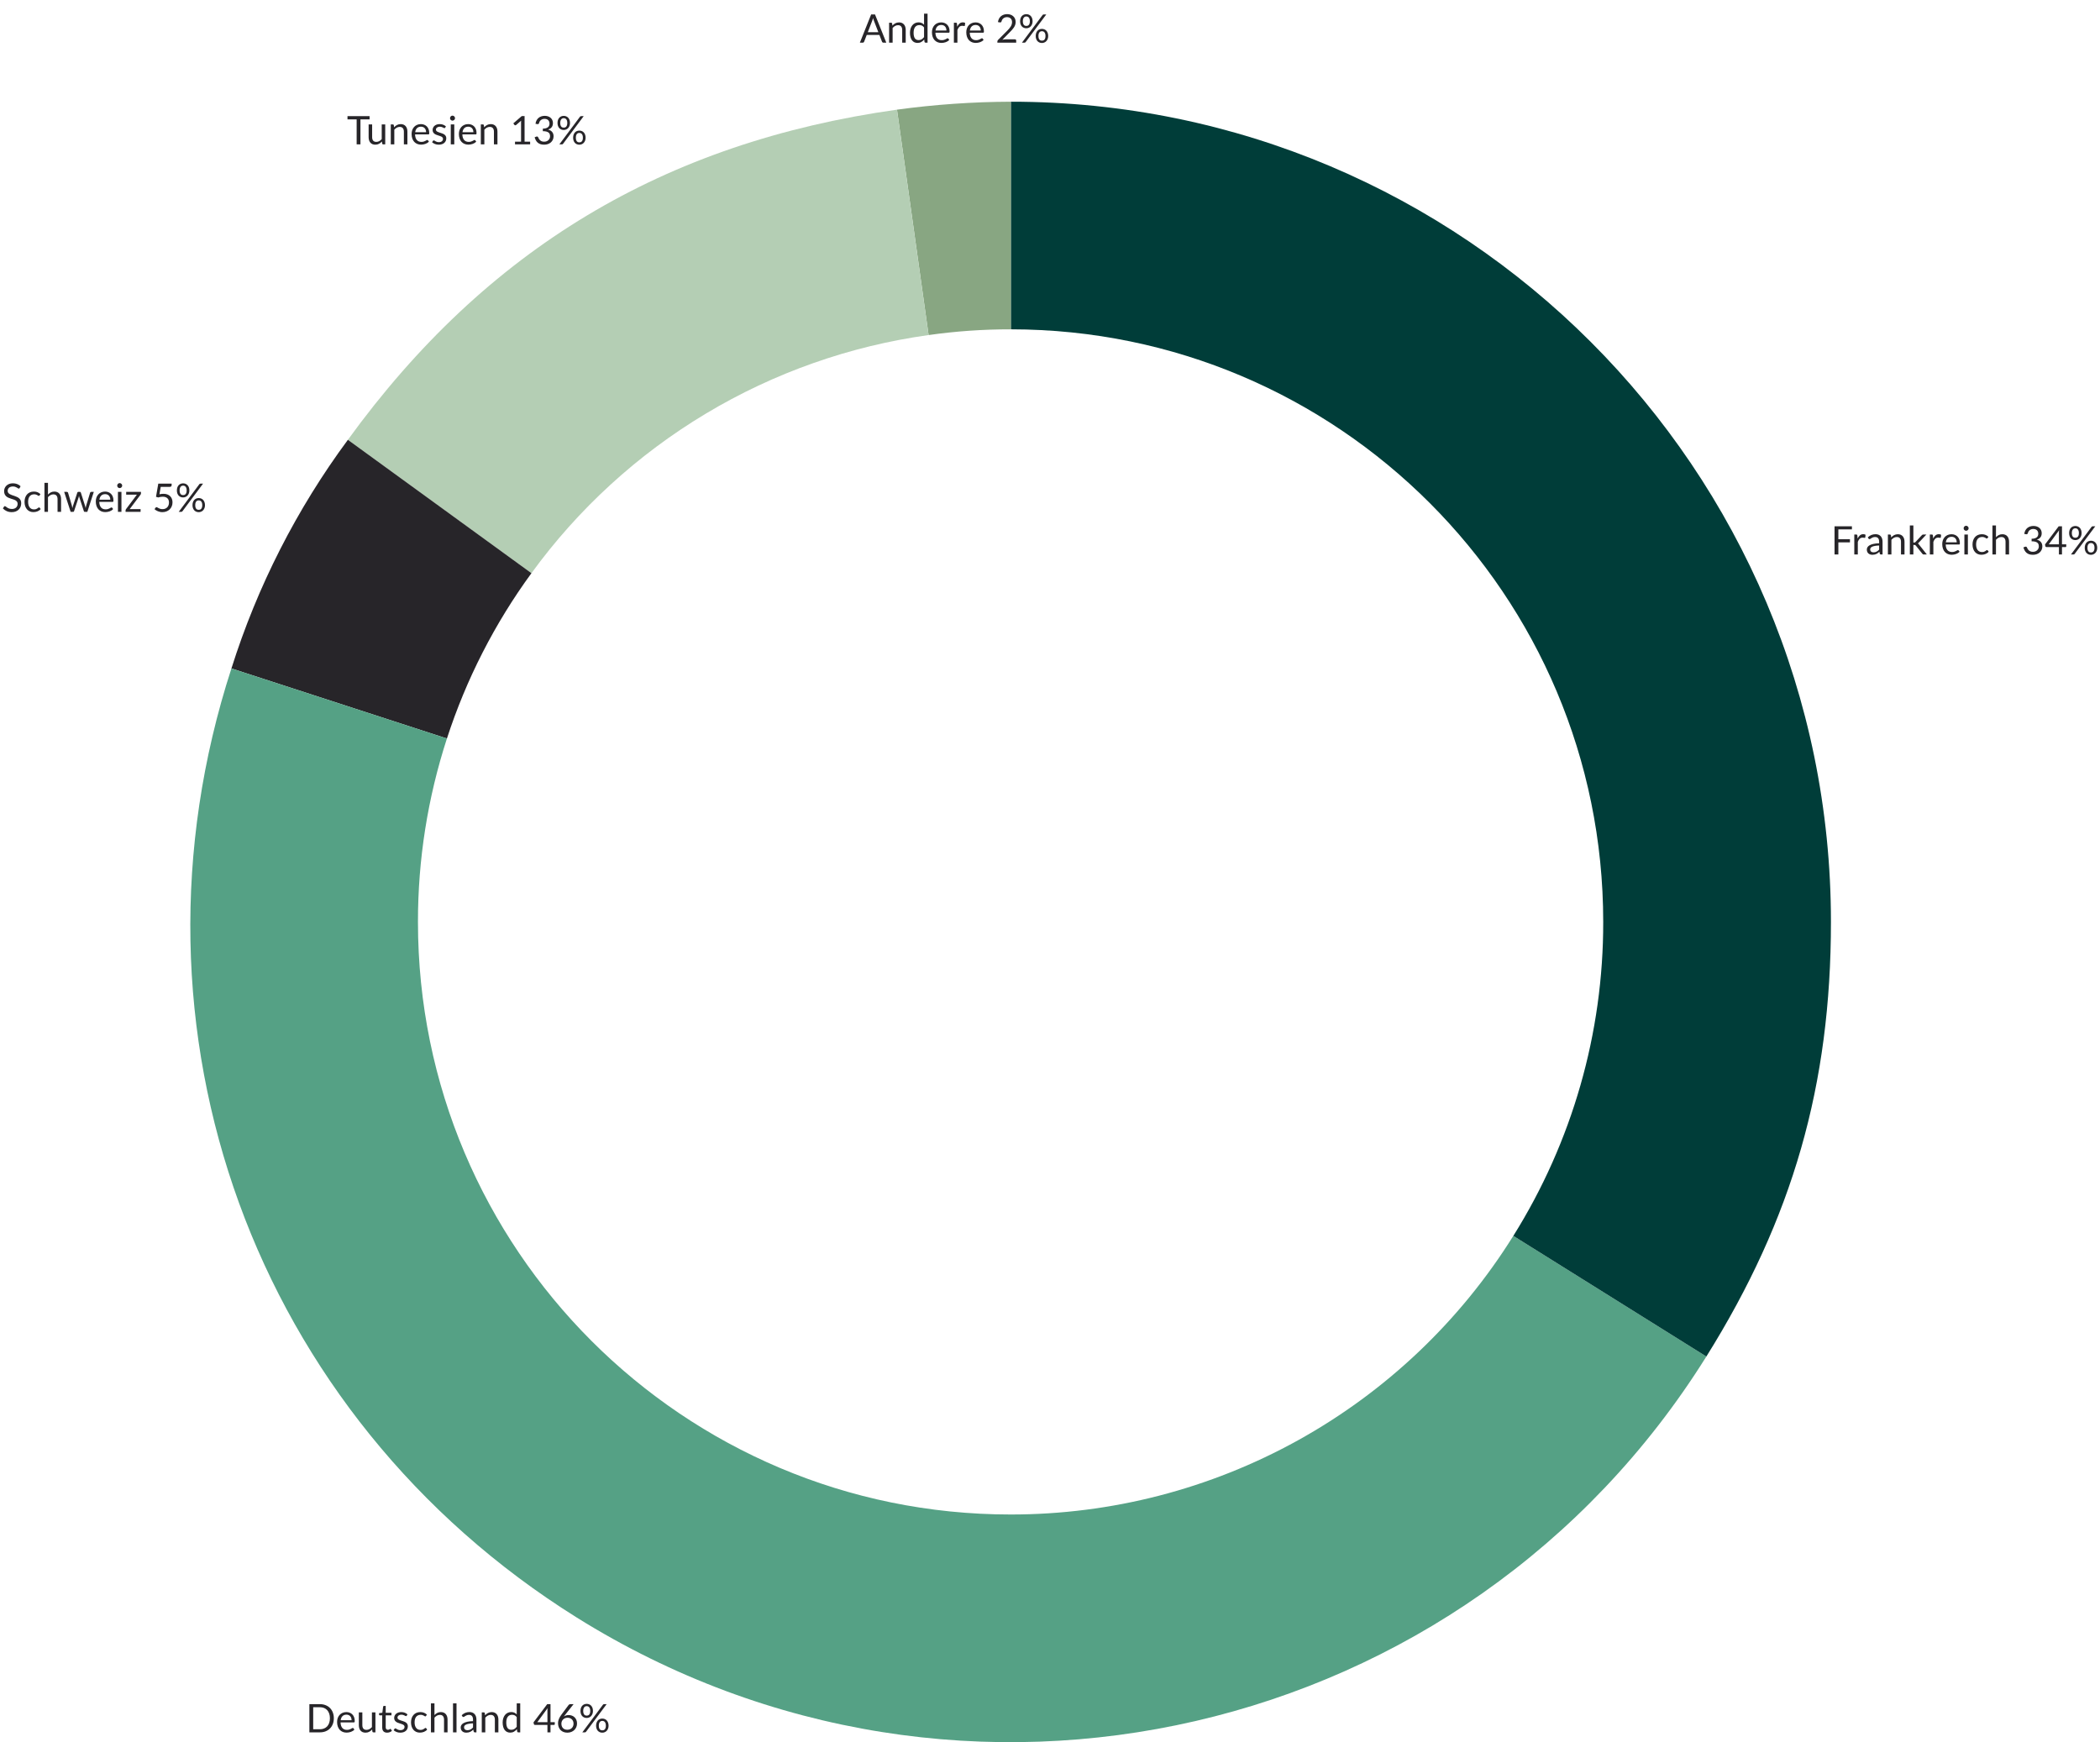 <?xml version="1.0" encoding="UTF-8"?> <svg xmlns="http://www.w3.org/2000/svg" width="640" height="531" viewBox="0 0 640 531" fill="none"><path d="M308.134 31V100.376H308.004C299.64 100.363 291.285 100.946 283.004 102.121L273.367 33.422C284.89 31.848 296.504 31.039 308.134 31Z" fill="#88A682"></path><path d="M283.001 102.121C258.983 105.463 235.886 113.612 215.089 126.083C194.292 138.553 176.222 155.089 161.96 174.701L106.023 134.049C148.181 75.949 202.324 43.422 273.365 33.422L283.001 102.121Z" fill="#B4CEB4"></path><path d="M161.962 174.699C150.764 190.027 142.071 207.036 136.207 225.091L70.531 203.736C78.426 178.703 90.42 155.153 106.025 134.047L161.962 174.699Z" fill="#272529"></path><path d="M520.031 413.451C446.907 530.537 292.767 566.136 175.737 492.984C77.457 431.525 34.723 314.022 70.53 203.734L136.206 225.089C130.34 243.147 127.361 262.018 127.378 281.004C127.378 380.745 208.237 461.604 308.001 461.604C338.647 461.623 368.793 453.837 395.597 438.979C422.4 424.121 444.978 402.681 461.201 376.681L520.031 413.451Z" fill="#55A185"></path><path d="M558.001 280.978C558.001 330.692 546.36 371.292 520.033 413.454L461.205 376.682C479.163 348.003 488.659 314.837 488.6 281C488.6 181.311 407.819 100.45 308.133 100.372V31C446.127 31 558.001 142.929 558.001 280.978Z" fill="#003D39"></path><path d="M267.684 9.808L266.334 6.31C266.294 6.206 266.252 6.086 266.208 5.95C266.164 5.81 266.122 5.662 266.082 5.506C265.998 5.83 265.912 6.1 265.824 6.316L264.474 9.808H267.684ZM270.108 13H269.208C269.104 13 269.02 12.974 268.956 12.922C268.892 12.87 268.844 12.804 268.812 12.724L268.008 10.648H264.15L263.346 12.724C263.322 12.796 263.276 12.86 263.208 12.916C263.14 12.972 263.056 13 262.956 13H262.056L265.494 4.402H266.67L270.108 13ZM271.971 7.804C272.103 7.656 272.243 7.522 272.391 7.402C272.539 7.282 272.695 7.18 272.859 7.096C273.027 7.008 273.203 6.942 273.387 6.898C273.575 6.85 273.777 6.826 273.993 6.826C274.325 6.826 274.617 6.882 274.869 6.994C275.125 7.102 275.337 7.258 275.505 7.462C275.677 7.662 275.807 7.904 275.895 8.188C275.983 8.472 276.027 8.786 276.027 9.13V13H274.953V9.13C274.953 8.67 274.847 8.314 274.635 8.062C274.427 7.806 274.109 7.678 273.681 7.678C273.365 7.678 273.069 7.754 272.793 7.906C272.521 8.058 272.269 8.264 272.037 8.524V13H270.963V6.922H271.605C271.757 6.922 271.851 6.996 271.887 7.144L271.971 7.804ZM281.615 8.368C281.415 8.1 281.199 7.914 280.967 7.81C280.735 7.702 280.475 7.648 280.187 7.648C279.623 7.648 279.189 7.85 278.885 8.254C278.581 8.658 278.429 9.234 278.429 9.982C278.429 10.378 278.463 10.718 278.531 11.002C278.599 11.282 278.699 11.514 278.831 11.698C278.963 11.878 279.125 12.01 279.317 12.094C279.509 12.178 279.727 12.22 279.971 12.22C280.323 12.22 280.629 12.14 280.889 11.98C281.153 11.82 281.395 11.594 281.615 11.302V8.368ZM282.683 4.162V13H282.047C281.895 13 281.799 12.926 281.759 12.778L281.663 12.04C281.403 12.352 281.107 12.604 280.775 12.796C280.443 12.988 280.059 13.084 279.623 13.084C279.275 13.084 278.959 13.018 278.675 12.886C278.391 12.75 278.149 12.552 277.949 12.292C277.749 12.032 277.595 11.708 277.487 11.32C277.379 10.932 277.325 10.486 277.325 9.982C277.325 9.534 277.385 9.118 277.505 8.734C277.625 8.346 277.797 8.01 278.021 7.726C278.245 7.442 278.519 7.22 278.843 7.06C279.171 6.896 279.539 6.814 279.947 6.814C280.319 6.814 280.637 6.878 280.901 7.006C281.169 7.13 281.407 7.304 281.615 7.528V4.162H282.683ZM288.437 9.298C288.437 9.05 288.401 8.824 288.329 8.62C288.261 8.412 288.159 8.234 288.023 8.086C287.891 7.934 287.729 7.818 287.537 7.738C287.345 7.654 287.127 7.612 286.883 7.612C286.371 7.612 285.965 7.762 285.665 8.062C285.369 8.358 285.185 8.77 285.113 9.298H288.437ZM289.301 12.148C289.169 12.308 289.011 12.448 288.827 12.568C288.643 12.684 288.445 12.78 288.233 12.856C288.025 12.932 287.809 12.988 287.585 13.024C287.361 13.064 287.139 13.084 286.919 13.084C286.499 13.084 286.111 13.014 285.755 12.874C285.403 12.73 285.097 12.522 284.837 12.25C284.581 11.974 284.381 11.634 284.237 11.23C284.093 10.826 284.021 10.362 284.021 9.838C284.021 9.414 284.085 9.018 284.213 8.65C284.345 8.282 284.533 7.964 284.777 7.696C285.021 7.424 285.319 7.212 285.671 7.06C286.023 6.904 286.419 6.826 286.859 6.826C287.223 6.826 287.559 6.888 287.867 7.012C288.179 7.132 288.447 7.308 288.671 7.54C288.899 7.768 289.077 8.052 289.205 8.392C289.333 8.728 289.397 9.112 289.397 9.544C289.397 9.712 289.379 9.824 289.343 9.88C289.307 9.936 289.239 9.964 289.139 9.964H285.077C285.089 10.348 285.141 10.682 285.233 10.966C285.329 11.25 285.461 11.488 285.629 11.68C285.797 11.868 285.997 12.01 286.229 12.106C286.461 12.198 286.721 12.244 287.009 12.244C287.277 12.244 287.507 12.214 287.699 12.154C287.895 12.09 288.063 12.022 288.203 11.95C288.343 11.878 288.459 11.812 288.551 11.752C288.647 11.688 288.729 11.656 288.797 11.656C288.885 11.656 288.953 11.69 289.001 11.758L289.301 12.148ZM291.723 8.14C291.915 7.724 292.151 7.4 292.431 7.168C292.711 6.932 293.053 6.814 293.457 6.814C293.585 6.814 293.707 6.828 293.823 6.856C293.943 6.884 294.049 6.928 294.141 6.988L294.063 7.786C294.039 7.886 293.979 7.936 293.883 7.936C293.827 7.936 293.745 7.924 293.637 7.9C293.529 7.876 293.407 7.864 293.271 7.864C293.079 7.864 292.907 7.892 292.755 7.948C292.607 8.004 292.473 8.088 292.353 8.2C292.237 8.308 292.131 8.444 292.035 8.608C291.943 8.768 291.859 8.952 291.783 9.16V13H290.709V6.922H291.321C291.437 6.922 291.517 6.944 291.561 6.988C291.605 7.032 291.635 7.108 291.651 7.216L291.723 8.14ZM298.902 9.298C298.902 9.05 298.866 8.824 298.794 8.62C298.726 8.412 298.624 8.234 298.488 8.086C298.356 7.934 298.194 7.818 298.002 7.738C297.81 7.654 297.592 7.612 297.348 7.612C296.836 7.612 296.43 7.762 296.13 8.062C295.834 8.358 295.65 8.77 295.578 9.298H298.902ZM299.766 12.148C299.634 12.308 299.476 12.448 299.292 12.568C299.108 12.684 298.91 12.78 298.698 12.856C298.49 12.932 298.274 12.988 298.05 13.024C297.826 13.064 297.604 13.084 297.384 13.084C296.964 13.084 296.576 13.014 296.22 12.874C295.868 12.73 295.562 12.522 295.302 12.25C295.046 11.974 294.846 11.634 294.702 11.23C294.558 10.826 294.486 10.362 294.486 9.838C294.486 9.414 294.55 9.018 294.678 8.65C294.81 8.282 294.998 7.964 295.242 7.696C295.486 7.424 295.784 7.212 296.136 7.06C296.488 6.904 296.884 6.826 297.324 6.826C297.688 6.826 298.024 6.888 298.332 7.012C298.644 7.132 298.912 7.308 299.136 7.54C299.364 7.768 299.542 8.052 299.67 8.392C299.798 8.728 299.862 9.112 299.862 9.544C299.862 9.712 299.844 9.824 299.808 9.88C299.772 9.936 299.704 9.964 299.604 9.964H295.542C295.554 10.348 295.606 10.682 295.698 10.966C295.794 11.25 295.926 11.488 296.094 11.68C296.262 11.868 296.462 12.01 296.694 12.106C296.926 12.198 297.186 12.244 297.474 12.244C297.742 12.244 297.972 12.214 298.164 12.154C298.36 12.09 298.528 12.022 298.668 11.95C298.808 11.878 298.924 11.812 299.016 11.752C299.112 11.688 299.194 11.656 299.262 11.656C299.35 11.656 299.418 11.69 299.466 11.758L299.766 12.148ZM309.32 11.986C309.436 11.986 309.528 12.02 309.596 12.088C309.664 12.156 309.698 12.244 309.698 12.352V13H303.962V12.634C303.962 12.558 303.978 12.48 304.01 12.4C304.042 12.32 304.092 12.246 304.16 12.178L306.914 9.412C307.142 9.18 307.35 8.958 307.538 8.746C307.726 8.53 307.886 8.314 308.018 8.098C308.15 7.882 308.252 7.664 308.324 7.444C308.396 7.22 308.432 6.982 308.432 6.73C308.432 6.478 308.392 6.258 308.312 6.07C308.232 5.878 308.122 5.72 307.982 5.596C307.846 5.472 307.684 5.38 307.496 5.32C307.308 5.256 307.106 5.224 306.89 5.224C306.67 5.224 306.468 5.256 306.284 5.32C306.1 5.384 305.936 5.474 305.792 5.59C305.652 5.702 305.534 5.836 305.438 5.992C305.342 6.148 305.274 6.32 305.234 6.508C305.186 6.648 305.12 6.742 305.036 6.79C304.956 6.834 304.842 6.846 304.694 6.826L304.136 6.73C304.192 6.338 304.3 5.992 304.46 5.692C304.624 5.388 304.828 5.134 305.072 4.93C305.32 4.726 305.602 4.572 305.918 4.468C306.234 4.36 306.576 4.306 306.944 4.306C307.308 4.306 307.648 4.36 307.964 4.468C308.28 4.576 308.554 4.734 308.786 4.942C309.018 5.146 309.2 5.396 309.332 5.692C309.464 5.988 309.53 6.324 309.53 6.7C309.53 7.02 309.482 7.318 309.386 7.594C309.29 7.866 309.16 8.126 308.996 8.374C308.832 8.622 308.642 8.864 308.426 9.1C308.214 9.336 307.988 9.574 307.748 9.814L305.48 12.13C305.64 12.086 305.802 12.052 305.966 12.028C306.13 12 306.288 11.986 306.44 11.986H309.32ZM314.691 6.478C314.691 6.814 314.639 7.116 314.535 7.384C314.431 7.648 314.291 7.872 314.115 8.056C313.943 8.236 313.741 8.374 313.509 8.47C313.281 8.566 313.039 8.614 312.783 8.614C312.515 8.614 312.265 8.566 312.033 8.47C311.801 8.374 311.599 8.236 311.427 8.056C311.259 7.872 311.127 7.648 311.031 7.384C310.935 7.116 310.887 6.814 310.887 6.478C310.887 6.134 310.935 5.828 311.031 5.56C311.127 5.292 311.259 5.066 311.427 4.882C311.599 4.698 311.801 4.558 312.033 4.462C312.265 4.366 312.515 4.318 312.783 4.318C313.055 4.318 313.307 4.366 313.539 4.462C313.771 4.558 313.973 4.698 314.145 4.882C314.317 5.066 314.451 5.292 314.547 5.56C314.643 5.828 314.691 6.134 314.691 6.478ZM313.863 6.478C313.863 6.214 313.835 5.99 313.779 5.806C313.723 5.622 313.645 5.472 313.545 5.356C313.449 5.236 313.335 5.15 313.203 5.098C313.071 5.046 312.931 5.02 312.783 5.02C312.635 5.02 312.497 5.046 312.369 5.098C312.241 5.15 312.129 5.236 312.033 5.356C311.937 5.472 311.861 5.622 311.805 5.806C311.749 5.99 311.721 6.214 311.721 6.478C311.721 6.738 311.749 6.96 311.805 7.144C311.861 7.324 311.937 7.472 312.033 7.588C312.129 7.7 312.241 7.782 312.369 7.834C312.497 7.882 312.635 7.906 312.783 7.906C312.931 7.906 313.071 7.882 313.203 7.834C313.335 7.782 313.449 7.7 313.545 7.588C313.645 7.472 313.723 7.324 313.779 7.144C313.835 6.96 313.863 6.738 313.863 6.478ZM317.733 4.582C317.773 4.534 317.819 4.492 317.871 4.456C317.927 4.42 318.001 4.402 318.093 4.402H318.867L312.579 12.826C312.543 12.878 312.497 12.92 312.441 12.952C312.385 12.984 312.317 13 312.237 13H311.451L317.733 4.582ZM319.449 10.972C319.449 11.308 319.397 11.608 319.293 11.872C319.189 12.136 319.049 12.36 318.873 12.544C318.701 12.724 318.499 12.862 318.267 12.958C318.039 13.054 317.797 13.102 317.541 13.102C317.269 13.102 317.017 13.054 316.785 12.958C316.557 12.862 316.357 12.724 316.185 12.544C316.017 12.36 315.885 12.136 315.789 11.872C315.693 11.608 315.645 11.308 315.645 10.972C315.645 10.628 315.693 10.322 315.789 10.054C315.885 9.782 316.017 9.554 316.185 9.37C316.357 9.186 316.557 9.046 316.785 8.95C317.017 8.854 317.269 8.806 317.541 8.806C317.809 8.806 318.059 8.854 318.291 8.95C318.527 9.046 318.729 9.186 318.897 9.37C319.069 9.554 319.203 9.782 319.299 10.054C319.399 10.322 319.449 10.628 319.449 10.972ZM318.621 10.972C318.621 10.708 318.593 10.484 318.537 10.3C318.481 10.112 318.403 9.96 318.303 9.844C318.207 9.728 318.093 9.644 317.961 9.592C317.829 9.54 317.689 9.514 317.541 9.514C317.393 9.514 317.253 9.54 317.121 9.592C316.993 9.644 316.881 9.728 316.785 9.844C316.689 9.96 316.613 10.112 316.557 10.3C316.505 10.484 316.479 10.708 316.479 10.972C316.479 11.232 316.505 11.452 316.557 11.632C316.613 11.812 316.689 11.96 316.785 12.076C316.881 12.188 316.993 12.27 317.121 12.322C317.253 12.37 317.393 12.394 317.541 12.394C317.689 12.394 317.829 12.37 317.961 12.322C318.093 12.27 318.207 12.188 318.303 12.076C318.403 11.96 318.481 11.812 318.537 11.632C318.593 11.452 318.621 11.232 318.621 10.972Z" fill="#272529"></path><path d="M112.635 36.38H109.851V44H108.693V36.38H105.903V35.402H112.635V36.38ZM117.403 37.922V44H116.767C116.615 44 116.519 43.926 116.479 43.778L116.395 43.124C116.131 43.416 115.835 43.652 115.507 43.832C115.179 44.008 114.803 44.096 114.379 44.096C114.047 44.096 113.753 44.042 113.497 43.934C113.245 43.822 113.033 43.666 112.861 43.466C112.689 43.266 112.559 43.024 112.471 42.74C112.387 42.456 112.345 42.142 112.345 41.798V37.922H113.413V41.798C113.413 42.258 113.517 42.614 113.725 42.866C113.937 43.118 114.259 43.244 114.691 43.244C115.007 43.244 115.301 43.17 115.573 43.022C115.849 42.87 116.103 42.662 116.335 42.398V37.922H117.403ZM120.104 38.804C120.236 38.656 120.376 38.522 120.524 38.402C120.672 38.282 120.828 38.18 120.992 38.096C121.16 38.008 121.336 37.942 121.52 37.898C121.708 37.85 121.91 37.826 122.126 37.826C122.458 37.826 122.75 37.882 123.002 37.994C123.258 38.102 123.47 38.258 123.638 38.462C123.81 38.662 123.94 38.904 124.028 39.188C124.116 39.472 124.16 39.786 124.16 40.13V44H123.086V40.13C123.086 39.67 122.98 39.314 122.768 39.062C122.56 38.806 122.242 38.678 121.814 38.678C121.498 38.678 121.202 38.754 120.926 38.906C120.654 39.058 120.402 39.264 120.17 39.524V44H119.096V37.922H119.738C119.89 37.922 119.984 37.996 120.02 38.144L120.104 38.804ZM129.855 40.298C129.855 40.05 129.819 39.824 129.747 39.62C129.679 39.412 129.577 39.234 129.441 39.086C129.309 38.934 129.147 38.818 128.955 38.738C128.763 38.654 128.545 38.612 128.301 38.612C127.789 38.612 127.383 38.762 127.083 39.062C126.787 39.358 126.603 39.77 126.531 40.298H129.855ZM130.719 43.148C130.587 43.308 130.429 43.448 130.245 43.568C130.061 43.684 129.863 43.78 129.651 43.856C129.443 43.932 129.227 43.988 129.003 44.024C128.779 44.064 128.557 44.084 128.337 44.084C127.917 44.084 127.529 44.014 127.173 43.874C126.821 43.73 126.515 43.522 126.255 43.25C125.999 42.974 125.799 42.634 125.655 42.23C125.511 41.826 125.439 41.362 125.439 40.838C125.439 40.414 125.503 40.018 125.631 39.65C125.763 39.282 125.951 38.964 126.195 38.696C126.439 38.424 126.737 38.212 127.089 38.06C127.441 37.904 127.837 37.826 128.277 37.826C128.641 37.826 128.977 37.888 129.285 38.012C129.597 38.132 129.865 38.308 130.089 38.54C130.317 38.768 130.495 39.052 130.623 39.392C130.751 39.728 130.815 40.112 130.815 40.544C130.815 40.712 130.797 40.824 130.761 40.88C130.725 40.936 130.657 40.964 130.557 40.964H126.495C126.507 41.348 126.559 41.682 126.651 41.966C126.747 42.25 126.879 42.488 127.047 42.68C127.215 42.868 127.415 43.01 127.647 43.106C127.879 43.198 128.139 43.244 128.427 43.244C128.695 43.244 128.925 43.214 129.117 43.154C129.313 43.09 129.481 43.022 129.621 42.95C129.761 42.878 129.877 42.812 129.969 42.752C130.065 42.688 130.147 42.656 130.215 42.656C130.303 42.656 130.371 42.69 130.419 42.758L130.719 43.148ZM135.667 38.924C135.619 39.012 135.545 39.056 135.445 39.056C135.385 39.056 135.317 39.034 135.241 38.99C135.165 38.946 135.071 38.898 134.959 38.846C134.851 38.79 134.721 38.74 134.569 38.696C134.417 38.648 134.237 38.624 134.029 38.624C133.849 38.624 133.687 38.648 133.543 38.696C133.399 38.74 133.275 38.802 133.171 38.882C133.071 38.962 132.993 39.056 132.937 39.164C132.885 39.268 132.859 39.382 132.859 39.506C132.859 39.662 132.903 39.792 132.991 39.896C133.083 40 133.203 40.09 133.351 40.166C133.499 40.242 133.667 40.31 133.855 40.37C134.043 40.426 134.235 40.488 134.431 40.556C134.631 40.62 134.825 40.692 135.013 40.772C135.201 40.852 135.369 40.952 135.517 41.072C135.665 41.192 135.783 41.34 135.871 41.516C135.963 41.688 136.009 41.896 136.009 42.14C136.009 42.42 135.959 42.68 135.859 42.92C135.759 43.156 135.611 43.362 135.415 43.538C135.219 43.71 134.979 43.846 134.695 43.946C134.411 44.046 134.083 44.096 133.711 44.096C133.287 44.096 132.903 44.028 132.559 43.892C132.215 43.752 131.923 43.574 131.683 43.358L131.935 42.95C131.967 42.898 132.005 42.858 132.049 42.83C132.093 42.802 132.149 42.788 132.217 42.788C132.289 42.788 132.365 42.816 132.445 42.872C132.525 42.928 132.621 42.99 132.733 43.058C132.849 43.126 132.989 43.188 133.153 43.244C133.317 43.3 133.521 43.328 133.765 43.328C133.973 43.328 134.155 43.302 134.311 43.25C134.467 43.194 134.597 43.12 134.701 43.028C134.805 42.936 134.881 42.83 134.929 42.71C134.981 42.59 135.007 42.462 135.007 42.326C135.007 42.158 134.961 42.02 134.869 41.912C134.781 41.8 134.663 41.706 134.515 41.63C134.367 41.55 134.197 41.482 134.005 41.426C133.817 41.366 133.623 41.304 133.423 41.24C133.227 41.176 133.033 41.104 132.841 41.024C132.653 40.94 132.485 40.836 132.337 40.712C132.189 40.588 132.069 40.436 131.977 40.256C131.889 40.072 131.845 39.85 131.845 39.59C131.845 39.358 131.893 39.136 131.989 38.924C132.085 38.708 132.225 38.52 132.409 38.36C132.593 38.196 132.819 38.066 133.087 37.97C133.355 37.874 133.661 37.826 134.005 37.826C134.405 37.826 134.763 37.89 135.079 38.018C135.399 38.142 135.675 38.314 135.907 38.534L135.667 38.924ZM138.447 37.922V44H137.379V37.922H138.447ZM138.675 36.014C138.675 36.118 138.653 36.216 138.609 36.308C138.569 36.396 138.513 36.476 138.441 36.548C138.373 36.616 138.291 36.67 138.195 36.71C138.103 36.75 138.005 36.77 137.901 36.77C137.797 36.77 137.699 36.75 137.607 36.71C137.519 36.67 137.441 36.616 137.373 36.548C137.305 36.476 137.251 36.396 137.211 36.308C137.171 36.216 137.151 36.118 137.151 36.014C137.151 35.91 137.171 35.812 137.211 35.72C137.251 35.624 137.305 35.542 137.373 35.474C137.441 35.402 137.519 35.346 137.607 35.306C137.699 35.266 137.797 35.246 137.901 35.246C138.005 35.246 138.103 35.266 138.195 35.306C138.291 35.346 138.373 35.402 138.441 35.474C138.513 35.542 138.569 35.624 138.609 35.72C138.653 35.812 138.675 35.91 138.675 36.014ZM144.269 40.298C144.269 40.05 144.233 39.824 144.161 39.62C144.093 39.412 143.991 39.234 143.855 39.086C143.723 38.934 143.561 38.818 143.369 38.738C143.177 38.654 142.959 38.612 142.715 38.612C142.203 38.612 141.797 38.762 141.497 39.062C141.201 39.358 141.017 39.77 140.945 40.298H144.269ZM145.133 43.148C145.001 43.308 144.843 43.448 144.659 43.568C144.475 43.684 144.277 43.78 144.065 43.856C143.857 43.932 143.641 43.988 143.417 44.024C143.193 44.064 142.971 44.084 142.751 44.084C142.331 44.084 141.943 44.014 141.587 43.874C141.235 43.73 140.929 43.522 140.669 43.25C140.413 42.974 140.213 42.634 140.069 42.23C139.925 41.826 139.853 41.362 139.853 40.838C139.853 40.414 139.917 40.018 140.045 39.65C140.177 39.282 140.365 38.964 140.609 38.696C140.853 38.424 141.151 38.212 141.503 38.06C141.855 37.904 142.251 37.826 142.691 37.826C143.055 37.826 143.391 37.888 143.699 38.012C144.011 38.132 144.279 38.308 144.503 38.54C144.731 38.768 144.909 39.052 145.037 39.392C145.165 39.728 145.229 40.112 145.229 40.544C145.229 40.712 145.211 40.824 145.175 40.88C145.139 40.936 145.071 40.964 144.971 40.964H140.909C140.921 41.348 140.973 41.682 141.065 41.966C141.161 42.25 141.293 42.488 141.461 42.68C141.629 42.868 141.829 43.01 142.061 43.106C142.293 43.198 142.553 43.244 142.841 43.244C143.109 43.244 143.339 43.214 143.531 43.154C143.727 43.09 143.895 43.022 144.035 42.95C144.175 42.878 144.291 42.812 144.383 42.752C144.479 42.688 144.561 42.656 144.629 42.656C144.717 42.656 144.785 42.69 144.833 42.758L145.133 43.148ZM147.549 38.804C147.681 38.656 147.821 38.522 147.969 38.402C148.117 38.282 148.273 38.18 148.437 38.096C148.605 38.008 148.781 37.942 148.965 37.898C149.153 37.85 149.355 37.826 149.571 37.826C149.903 37.826 150.195 37.882 150.447 37.994C150.703 38.102 150.915 38.258 151.083 38.462C151.255 38.662 151.385 38.904 151.473 39.188C151.561 39.472 151.605 39.786 151.605 40.13V44H150.531V40.13C150.531 39.67 150.425 39.314 150.213 39.062C150.005 38.806 149.687 38.678 149.259 38.678C148.943 38.678 148.647 38.754 148.371 38.906C148.099 39.058 147.847 39.264 147.615 39.524V44H146.541V37.922H147.183C147.335 37.922 147.429 37.996 147.465 38.144L147.549 38.804ZM161.565 43.184V44H156.957V43.184H158.799V37.322C158.799 37.146 158.805 36.968 158.817 36.788L157.287 38.102C157.235 38.146 157.183 38.174 157.131 38.186C157.079 38.194 157.031 38.194 156.987 38.186C156.943 38.178 156.901 38.162 156.861 38.138C156.825 38.114 156.797 38.088 156.777 38.06L156.441 37.598L159.003 35.384H159.873V43.184H161.565ZM163.198 37.73C163.254 37.338 163.362 36.992 163.522 36.692C163.682 36.388 163.884 36.134 164.128 35.93C164.376 35.726 164.658 35.572 164.974 35.468C165.294 35.36 165.638 35.306 166.006 35.306C166.37 35.306 166.706 35.358 167.014 35.462C167.322 35.566 167.586 35.714 167.806 35.906C168.03 36.098 168.204 36.33 168.328 36.602C168.452 36.874 168.514 37.176 168.514 37.508C168.514 37.78 168.478 38.024 168.406 38.24C168.338 38.452 168.238 38.638 168.106 38.798C167.978 38.958 167.822 39.094 167.638 39.206C167.454 39.318 167.248 39.41 167.02 39.482C167.58 39.626 168 39.874 168.28 40.226C168.564 40.574 168.706 41.01 168.706 41.534C168.706 41.93 168.63 42.286 168.478 42.602C168.33 42.918 168.126 43.188 167.866 43.412C167.606 43.632 167.302 43.802 166.954 43.922C166.61 44.038 166.24 44.096 165.844 44.096C165.388 44.096 164.998 44.04 164.674 43.928C164.35 43.812 164.076 43.654 163.852 43.454C163.628 43.254 163.444 43.018 163.3 42.746C163.156 42.47 163.034 42.172 162.934 41.852L163.396 41.66C163.516 41.608 163.632 41.594 163.744 41.618C163.86 41.642 163.944 41.708 163.996 41.816C164.048 41.928 164.112 42.062 164.188 42.218C164.268 42.374 164.376 42.524 164.512 42.668C164.648 42.812 164.82 42.934 165.028 43.034C165.24 43.134 165.508 43.184 165.832 43.184C166.132 43.184 166.394 43.136 166.618 43.04C166.846 42.94 167.034 42.812 167.182 42.656C167.334 42.5 167.448 42.326 167.524 42.134C167.6 41.942 167.638 41.752 167.638 41.564C167.638 41.332 167.608 41.12 167.548 40.928C167.488 40.736 167.376 40.57 167.212 40.43C167.048 40.29 166.822 40.18 166.534 40.1C166.25 40.02 165.884 39.98 165.436 39.98V39.206C165.804 39.202 166.116 39.162 166.372 39.086C166.632 39.01 166.842 38.906 167.002 38.774C167.166 38.642 167.284 38.484 167.356 38.3C167.432 38.116 167.47 37.912 167.47 37.688C167.47 37.44 167.43 37.224 167.35 37.04C167.274 36.856 167.168 36.704 167.032 36.584C166.896 36.464 166.734 36.374 166.546 36.314C166.362 36.254 166.162 36.224 165.946 36.224C165.73 36.224 165.528 36.256 165.34 36.32C165.156 36.384 164.992 36.474 164.848 36.59C164.708 36.702 164.59 36.836 164.494 36.992C164.398 37.148 164.33 37.32 164.29 37.508C164.238 37.648 164.172 37.742 164.092 37.79C164.016 37.834 163.904 37.846 163.756 37.826L163.198 37.73ZM173.711 37.478C173.711 37.814 173.659 38.116 173.555 38.384C173.451 38.648 173.311 38.872 173.135 39.056C172.963 39.236 172.761 39.374 172.529 39.47C172.301 39.566 172.059 39.614 171.803 39.614C171.535 39.614 171.285 39.566 171.053 39.47C170.821 39.374 170.619 39.236 170.447 39.056C170.279 38.872 170.147 38.648 170.051 38.384C169.955 38.116 169.907 37.814 169.907 37.478C169.907 37.134 169.955 36.828 170.051 36.56C170.147 36.292 170.279 36.066 170.447 35.882C170.619 35.698 170.821 35.558 171.053 35.462C171.285 35.366 171.535 35.318 171.803 35.318C172.075 35.318 172.327 35.366 172.559 35.462C172.791 35.558 172.993 35.698 173.165 35.882C173.337 36.066 173.471 36.292 173.567 36.56C173.663 36.828 173.711 37.134 173.711 37.478ZM172.883 37.478C172.883 37.214 172.855 36.99 172.799 36.806C172.743 36.622 172.665 36.472 172.565 36.356C172.469 36.236 172.355 36.15 172.223 36.098C172.091 36.046 171.951 36.02 171.803 36.02C171.655 36.02 171.517 36.046 171.389 36.098C171.261 36.15 171.149 36.236 171.053 36.356C170.957 36.472 170.881 36.622 170.825 36.806C170.769 36.99 170.741 37.214 170.741 37.478C170.741 37.738 170.769 37.96 170.825 38.144C170.881 38.324 170.957 38.472 171.053 38.588C171.149 38.7 171.261 38.782 171.389 38.834C171.517 38.882 171.655 38.906 171.803 38.906C171.951 38.906 172.091 38.882 172.223 38.834C172.355 38.782 172.469 38.7 172.565 38.588C172.665 38.472 172.743 38.324 172.799 38.144C172.855 37.96 172.883 37.738 172.883 37.478ZM176.753 35.582C176.793 35.534 176.839 35.492 176.891 35.456C176.947 35.42 177.021 35.402 177.113 35.402H177.887L171.599 43.826C171.563 43.878 171.517 43.92 171.461 43.952C171.405 43.984 171.337 44 171.257 44H170.471L176.753 35.582ZM178.469 41.972C178.469 42.308 178.417 42.608 178.313 42.872C178.209 43.136 178.069 43.36 177.893 43.544C177.721 43.724 177.519 43.862 177.287 43.958C177.059 44.054 176.817 44.102 176.561 44.102C176.289 44.102 176.037 44.054 175.805 43.958C175.577 43.862 175.377 43.724 175.205 43.544C175.037 43.36 174.905 43.136 174.809 42.872C174.713 42.608 174.665 42.308 174.665 41.972C174.665 41.628 174.713 41.322 174.809 41.054C174.905 40.782 175.037 40.554 175.205 40.37C175.377 40.186 175.577 40.046 175.805 39.95C176.037 39.854 176.289 39.806 176.561 39.806C176.829 39.806 177.079 39.854 177.311 39.95C177.547 40.046 177.749 40.186 177.917 40.37C178.089 40.554 178.223 40.782 178.319 41.054C178.419 41.322 178.469 41.628 178.469 41.972ZM177.641 41.972C177.641 41.708 177.613 41.484 177.557 41.3C177.501 41.112 177.423 40.96 177.323 40.844C177.227 40.728 177.113 40.644 176.981 40.592C176.849 40.54 176.709 40.514 176.561 40.514C176.413 40.514 176.273 40.54 176.141 40.592C176.013 40.644 175.901 40.728 175.805 40.844C175.709 40.96 175.633 41.112 175.577 41.3C175.525 41.484 175.499 41.708 175.499 41.972C175.499 42.232 175.525 42.452 175.577 42.632C175.633 42.812 175.709 42.96 175.805 43.076C175.901 43.188 176.013 43.27 176.141 43.322C176.273 43.37 176.413 43.394 176.561 43.394C176.709 43.394 176.849 43.37 176.981 43.322C177.113 43.27 177.227 43.188 177.323 43.076C177.423 42.96 177.501 42.812 177.557 42.632C177.613 42.452 177.641 42.232 177.641 41.972Z" fill="#272529"></path><path d="M560.262 161.35V164.356H563.796V165.304H560.262V169H559.098V160.402H564.396V161.35H560.262ZM566.13 164.14C566.322 163.724 566.558 163.4 566.838 163.168C567.118 162.932 567.46 162.814 567.864 162.814C567.992 162.814 568.114 162.828 568.23 162.856C568.35 162.884 568.456 162.928 568.548 162.988L568.47 163.786C568.446 163.886 568.386 163.936 568.29 163.936C568.234 163.936 568.152 163.924 568.044 163.9C567.936 163.876 567.814 163.864 567.678 163.864C567.486 163.864 567.314 163.892 567.162 163.948C567.014 164.004 566.88 164.088 566.76 164.2C566.644 164.308 566.538 164.444 566.442 164.608C566.35 164.768 566.266 164.952 566.19 165.16V169H565.116V162.922H565.728C565.844 162.922 565.924 162.944 565.968 162.988C566.012 163.032 566.042 163.108 566.058 163.216L566.13 164.14ZM572.687 166.264C572.195 166.28 571.775 166.32 571.427 166.384C571.083 166.444 570.801 166.524 570.581 166.624C570.365 166.724 570.207 166.842 570.107 166.978C570.011 167.114 569.963 167.266 569.963 167.434C569.963 167.594 569.989 167.732 570.041 167.848C570.093 167.964 570.163 168.06 570.251 168.136C570.343 168.208 570.449 168.262 570.569 168.298C570.693 168.33 570.825 168.346 570.965 168.346C571.153 168.346 571.325 168.328 571.481 168.292C571.637 168.252 571.783 168.196 571.919 168.124C572.059 168.052 572.191 167.966 572.315 167.866C572.443 167.766 572.567 167.652 572.687 167.524V166.264ZM569.237 163.78C569.573 163.456 569.935 163.214 570.323 163.054C570.711 162.894 571.141 162.814 571.613 162.814C571.953 162.814 572.255 162.87 572.519 162.982C572.783 163.094 573.005 163.25 573.185 163.45C573.365 163.65 573.501 163.892 573.593 164.176C573.685 164.46 573.731 164.772 573.731 165.112V169H573.257C573.153 169 573.073 168.984 573.017 168.952C572.961 168.916 572.917 168.848 572.885 168.748L572.765 168.172C572.605 168.32 572.449 168.452 572.297 168.568C572.145 168.68 571.985 168.776 571.817 168.856C571.649 168.932 571.469 168.99 571.277 169.03C571.089 169.074 570.879 169.096 570.647 169.096C570.411 169.096 570.189 169.064 569.981 169C569.773 168.932 569.591 168.832 569.435 168.7C569.283 168.568 569.161 168.402 569.069 168.202C568.981 167.998 568.937 167.758 568.937 167.482C568.937 167.242 569.003 167.012 569.135 166.792C569.267 166.568 569.481 166.37 569.777 166.198C570.073 166.026 570.459 165.886 570.935 165.778C571.411 165.666 571.995 165.602 572.687 165.586V165.112C572.687 164.64 572.585 164.284 572.381 164.044C572.177 163.8 571.879 163.678 571.487 163.678C571.223 163.678 571.001 163.712 570.821 163.78C570.645 163.844 570.491 163.918 570.359 164.002C570.231 164.082 570.119 164.156 570.023 164.224C569.931 164.288 569.839 164.32 569.747 164.32C569.675 164.32 569.613 164.302 569.561 164.266C569.509 164.226 569.465 164.178 569.429 164.122L569.237 163.78ZM576.366 163.804C576.498 163.656 576.638 163.522 576.786 163.402C576.934 163.282 577.09 163.18 577.254 163.096C577.422 163.008 577.598 162.942 577.782 162.898C577.97 162.85 578.172 162.826 578.388 162.826C578.72 162.826 579.012 162.882 579.264 162.994C579.52 163.102 579.732 163.258 579.9 163.462C580.072 163.662 580.202 163.904 580.29 164.188C580.378 164.472 580.422 164.786 580.422 165.13V169H579.348V165.13C579.348 164.67 579.242 164.314 579.03 164.062C578.822 163.806 578.504 163.678 578.076 163.678C577.76 163.678 577.464 163.754 577.188 163.906C576.916 164.058 576.664 164.264 576.432 164.524V169H575.358V162.922H576C576.152 162.922 576.246 162.996 576.282 163.144L576.366 163.804ZM583.123 160.162V165.364H583.399C583.479 165.364 583.545 165.354 583.597 165.334C583.653 165.31 583.711 165.264 583.771 165.196L585.691 163.138C585.747 163.07 585.805 163.018 585.865 162.982C585.929 162.942 586.013 162.922 586.117 162.922H587.083L584.845 165.304C584.737 165.44 584.621 165.546 584.497 165.622C584.569 165.67 584.633 165.726 584.689 165.79C584.749 165.85 584.805 165.92 584.857 166L587.233 169H586.279C586.187 169 586.107 168.986 586.039 168.958C585.975 168.926 585.919 168.87 585.871 168.79L583.873 166.3C583.813 166.216 583.753 166.162 583.693 166.138C583.637 166.11 583.549 166.096 583.429 166.096H583.123V169H582.049V160.162H583.123ZM589.157 164.14C589.349 163.724 589.585 163.4 589.865 163.168C590.145 162.932 590.487 162.814 590.891 162.814C591.019 162.814 591.141 162.828 591.257 162.856C591.377 162.884 591.483 162.928 591.575 162.988L591.497 163.786C591.473 163.886 591.413 163.936 591.317 163.936C591.261 163.936 591.179 163.924 591.071 163.9C590.963 163.876 590.841 163.864 590.705 163.864C590.513 163.864 590.341 163.892 590.189 163.948C590.041 164.004 589.907 164.088 589.787 164.2C589.671 164.308 589.565 164.444 589.469 164.608C589.377 164.768 589.293 164.952 589.217 165.16V169H588.143V162.922H588.755C588.871 162.922 588.951 162.944 588.995 162.988C589.039 163.032 589.069 163.108 589.085 163.216L589.157 164.14ZM596.336 165.298C596.336 165.05 596.3 164.824 596.228 164.62C596.16 164.412 596.058 164.234 595.922 164.086C595.79 163.934 595.628 163.818 595.436 163.738C595.244 163.654 595.026 163.612 594.782 163.612C594.27 163.612 593.864 163.762 593.564 164.062C593.268 164.358 593.084 164.77 593.012 165.298H596.336ZM597.2 168.148C597.068 168.308 596.91 168.448 596.726 168.568C596.542 168.684 596.344 168.78 596.132 168.856C595.924 168.932 595.708 168.988 595.484 169.024C595.26 169.064 595.038 169.084 594.818 169.084C594.398 169.084 594.01 169.014 593.654 168.874C593.302 168.73 592.996 168.522 592.736 168.25C592.48 167.974 592.28 167.634 592.136 167.23C591.992 166.826 591.92 166.362 591.92 165.838C591.92 165.414 591.984 165.018 592.112 164.65C592.244 164.282 592.432 163.964 592.676 163.696C592.92 163.424 593.218 163.212 593.57 163.06C593.922 162.904 594.318 162.826 594.758 162.826C595.122 162.826 595.458 162.888 595.766 163.012C596.078 163.132 596.346 163.308 596.57 163.54C596.798 163.768 596.976 164.052 597.104 164.392C597.232 164.728 597.296 165.112 597.296 165.544C597.296 165.712 597.278 165.824 597.242 165.88C597.206 165.936 597.138 165.964 597.038 165.964H592.976C592.988 166.348 593.04 166.682 593.132 166.966C593.228 167.25 593.36 167.488 593.528 167.68C593.696 167.868 593.896 168.01 594.128 168.106C594.36 168.198 594.62 168.244 594.908 168.244C595.176 168.244 595.406 168.214 595.598 168.154C595.794 168.09 595.962 168.022 596.102 167.95C596.242 167.878 596.358 167.812 596.45 167.752C596.546 167.688 596.628 167.656 596.696 167.656C596.784 167.656 596.852 167.69 596.9 167.758L597.2 168.148ZM599.736 162.922V169H598.668V162.922H599.736ZM599.964 161.014C599.964 161.118 599.942 161.216 599.898 161.308C599.858 161.396 599.802 161.476 599.73 161.548C599.662 161.616 599.58 161.67 599.484 161.71C599.392 161.75 599.294 161.77 599.19 161.77C599.086 161.77 598.988 161.75 598.896 161.71C598.808 161.67 598.73 161.616 598.662 161.548C598.594 161.476 598.54 161.396 598.5 161.308C598.46 161.216 598.44 161.118 598.44 161.014C598.44 160.91 598.46 160.812 598.5 160.72C598.54 160.624 598.594 160.542 598.662 160.474C598.73 160.402 598.808 160.346 598.896 160.306C598.988 160.266 599.086 160.246 599.19 160.246C599.294 160.246 599.392 160.266 599.484 160.306C599.58 160.346 599.662 160.402 599.73 160.474C599.802 160.542 599.858 160.624 599.898 160.72C599.942 160.812 599.964 160.91 599.964 161.014ZM605.721 164.002C605.689 164.046 605.657 164.08 605.625 164.104C605.593 164.128 605.549 164.14 605.493 164.14C605.433 164.14 605.367 164.116 605.295 164.068C605.223 164.016 605.133 163.96 605.025 163.9C604.921 163.84 604.791 163.786 604.635 163.738C604.483 163.686 604.295 163.66 604.071 163.66C603.771 163.66 603.507 163.714 603.279 163.822C603.051 163.926 602.859 164.078 602.703 164.278C602.551 164.478 602.435 164.72 602.355 165.004C602.279 165.288 602.241 165.606 602.241 165.958C602.241 166.326 602.283 166.654 602.367 166.942C602.451 167.226 602.569 167.466 602.721 167.662C602.877 167.854 603.063 168.002 603.279 168.106C603.499 168.206 603.745 168.256 604.017 168.256C604.277 168.256 604.491 168.226 604.659 168.166C604.827 168.102 604.965 168.032 605.073 167.956C605.185 167.88 605.277 167.812 605.349 167.752C605.425 167.688 605.499 167.656 605.571 167.656C605.659 167.656 605.727 167.69 605.775 167.758L606.075 168.148C605.943 168.312 605.793 168.452 605.625 168.568C605.457 168.684 605.275 168.782 605.079 168.862C604.887 168.938 604.685 168.994 604.473 169.03C604.261 169.066 604.045 169.084 603.825 169.084C603.445 169.084 603.091 169.014 602.763 168.874C602.439 168.734 602.157 168.532 601.917 168.268C601.677 168 601.489 167.672 601.353 167.284C601.217 166.896 601.149 166.454 601.149 165.958C601.149 165.506 601.211 165.088 601.335 164.704C601.463 164.32 601.647 163.99 601.887 163.714C602.131 163.434 602.429 163.216 602.781 163.06C603.137 162.904 603.545 162.826 604.005 162.826C604.433 162.826 604.809 162.896 605.133 163.036C605.461 163.172 605.751 163.366 606.003 163.618L605.721 164.002ZM608.295 163.732C608.555 163.456 608.843 163.236 609.159 163.072C609.475 162.908 609.839 162.826 610.251 162.826C610.583 162.826 610.875 162.882 611.127 162.994C611.383 163.102 611.595 163.258 611.763 163.462C611.935 163.662 612.065 163.904 612.153 164.188C612.241 164.472 612.285 164.786 612.285 165.13V169H611.211V165.13C611.211 164.67 611.105 164.314 610.893 164.062C610.685 163.806 610.367 163.678 609.939 163.678C609.623 163.678 609.327 163.754 609.051 163.906C608.779 164.058 608.527 164.264 608.295 164.524V169H607.221V160.162H608.295V163.732ZM616.917 162.73C616.973 162.338 617.081 161.992 617.241 161.692C617.401 161.388 617.603 161.134 617.847 160.93C618.095 160.726 618.377 160.572 618.693 160.468C619.013 160.36 619.357 160.306 619.725 160.306C620.089 160.306 620.425 160.358 620.733 160.462C621.041 160.566 621.305 160.714 621.525 160.906C621.749 161.098 621.923 161.33 622.047 161.602C622.171 161.874 622.233 162.176 622.233 162.508C622.233 162.78 622.197 163.024 622.125 163.24C622.057 163.452 621.957 163.638 621.825 163.798C621.697 163.958 621.541 164.094 621.357 164.206C621.173 164.318 620.967 164.41 620.739 164.482C621.299 164.626 621.719 164.874 621.999 165.226C622.283 165.574 622.425 166.01 622.425 166.534C622.425 166.93 622.349 167.286 622.197 167.602C622.049 167.918 621.845 168.188 621.585 168.412C621.325 168.632 621.021 168.802 620.673 168.922C620.329 169.038 619.959 169.096 619.563 169.096C619.107 169.096 618.717 169.04 618.393 168.928C618.069 168.812 617.795 168.654 617.571 168.454C617.347 168.254 617.163 168.018 617.019 167.746C616.875 167.47 616.753 167.172 616.653 166.852L617.115 166.66C617.235 166.608 617.351 166.594 617.463 166.618C617.579 166.642 617.663 166.708 617.715 166.816C617.767 166.928 617.831 167.062 617.907 167.218C617.987 167.374 618.095 167.524 618.231 167.668C618.367 167.812 618.539 167.934 618.747 168.034C618.959 168.134 619.227 168.184 619.551 168.184C619.851 168.184 620.113 168.136 620.337 168.04C620.565 167.94 620.753 167.812 620.901 167.656C621.053 167.5 621.167 167.326 621.243 167.134C621.319 166.942 621.357 166.752 621.357 166.564C621.357 166.332 621.327 166.12 621.267 165.928C621.207 165.736 621.095 165.57 620.931 165.43C620.767 165.29 620.541 165.18 620.253 165.1C619.969 165.02 619.603 164.98 619.155 164.98V164.206C619.523 164.202 619.835 164.162 620.091 164.086C620.351 164.01 620.561 163.906 620.721 163.774C620.885 163.642 621.003 163.484 621.075 163.3C621.151 163.116 621.189 162.912 621.189 162.688C621.189 162.44 621.149 162.224 621.069 162.04C620.993 161.856 620.887 161.704 620.751 161.584C620.615 161.464 620.453 161.374 620.265 161.314C620.081 161.254 619.881 161.224 619.665 161.224C619.449 161.224 619.247 161.256 619.059 161.32C618.875 161.384 618.711 161.474 618.567 161.59C618.427 161.702 618.309 161.836 618.213 161.992C618.117 162.148 618.049 162.32 618.009 162.508C617.957 162.648 617.891 162.742 617.811 162.79C617.735 162.834 617.623 162.846 617.475 162.826L616.917 162.73ZM627.478 165.898V162.352C627.478 162.248 627.482 162.134 627.49 162.01C627.498 161.886 627.51 161.76 627.526 161.632L624.394 165.898H627.478ZM629.716 165.898V166.51C629.716 166.574 629.696 166.628 629.656 166.672C629.62 166.716 629.562 166.738 629.482 166.738H628.414V169H627.478V166.738H623.662C623.582 166.738 623.512 166.716 623.452 166.672C623.396 166.624 623.36 166.566 623.344 166.498L623.236 165.952L627.418 160.402H628.414V165.898H629.716ZM634.391 162.478C634.391 162.814 634.339 163.116 634.235 163.384C634.131 163.648 633.991 163.872 633.815 164.056C633.643 164.236 633.441 164.374 633.209 164.47C632.981 164.566 632.739 164.614 632.483 164.614C632.215 164.614 631.965 164.566 631.733 164.47C631.501 164.374 631.299 164.236 631.127 164.056C630.959 163.872 630.827 163.648 630.731 163.384C630.635 163.116 630.587 162.814 630.587 162.478C630.587 162.134 630.635 161.828 630.731 161.56C630.827 161.292 630.959 161.066 631.127 160.882C631.299 160.698 631.501 160.558 631.733 160.462C631.965 160.366 632.215 160.318 632.483 160.318C632.755 160.318 633.007 160.366 633.239 160.462C633.471 160.558 633.673 160.698 633.845 160.882C634.017 161.066 634.151 161.292 634.247 161.56C634.343 161.828 634.391 162.134 634.391 162.478ZM633.563 162.478C633.563 162.214 633.535 161.99 633.479 161.806C633.423 161.622 633.345 161.472 633.245 161.356C633.149 161.236 633.035 161.15 632.903 161.098C632.771 161.046 632.631 161.02 632.483 161.02C632.335 161.02 632.197 161.046 632.069 161.098C631.941 161.15 631.829 161.236 631.733 161.356C631.637 161.472 631.561 161.622 631.505 161.806C631.449 161.99 631.421 162.214 631.421 162.478C631.421 162.738 631.449 162.96 631.505 163.144C631.561 163.324 631.637 163.472 631.733 163.588C631.829 163.7 631.941 163.782 632.069 163.834C632.197 163.882 632.335 163.906 632.483 163.906C632.631 163.906 632.771 163.882 632.903 163.834C633.035 163.782 633.149 163.7 633.245 163.588C633.345 163.472 633.423 163.324 633.479 163.144C633.535 162.96 633.563 162.738 633.563 162.478ZM637.433 160.582C637.473 160.534 637.519 160.492 637.571 160.456C637.627 160.42 637.701 160.402 637.793 160.402H638.567L632.279 168.826C632.243 168.878 632.197 168.92 632.141 168.952C632.085 168.984 632.017 169 631.937 169H631.151L637.433 160.582ZM639.149 166.972C639.149 167.308 639.097 167.608 638.993 167.872C638.889 168.136 638.749 168.36 638.573 168.544C638.401 168.724 638.199 168.862 637.967 168.958C637.739 169.054 637.497 169.102 637.241 169.102C636.969 169.102 636.717 169.054 636.485 168.958C636.257 168.862 636.057 168.724 635.885 168.544C635.717 168.36 635.585 168.136 635.489 167.872C635.393 167.608 635.345 167.308 635.345 166.972C635.345 166.628 635.393 166.322 635.489 166.054C635.585 165.782 635.717 165.554 635.885 165.37C636.057 165.186 636.257 165.046 636.485 164.95C636.717 164.854 636.969 164.806 637.241 164.806C637.509 164.806 637.759 164.854 637.991 164.95C638.227 165.046 638.429 165.186 638.597 165.37C638.769 165.554 638.903 165.782 638.999 166.054C639.099 166.322 639.149 166.628 639.149 166.972ZM638.321 166.972C638.321 166.708 638.293 166.484 638.237 166.3C638.181 166.112 638.103 165.96 638.003 165.844C637.907 165.728 637.793 165.644 637.661 165.592C637.529 165.54 637.389 165.514 637.241 165.514C637.093 165.514 636.953 165.54 636.821 165.592C636.693 165.644 636.581 165.728 636.485 165.844C636.389 165.96 636.313 166.112 636.257 166.3C636.205 166.484 636.179 166.708 636.179 166.972C636.179 167.232 636.205 167.452 636.257 167.632C636.313 167.812 636.389 167.96 636.485 168.076C636.581 168.188 636.693 168.27 636.821 168.322C636.953 168.37 637.093 168.394 637.241 168.394C637.389 168.394 637.529 168.37 637.661 168.322C637.793 168.27 637.907 168.188 638.003 168.076C638.103 167.96 638.181 167.812 638.237 167.632C638.293 167.452 638.321 167.232 638.321 166.972Z" fill="#272529"></path><path d="M5.988 148.746C5.952 148.806 5.912 148.852 5.868 148.884C5.828 148.912 5.778 148.926 5.718 148.926C5.65 148.926 5.57 148.892 5.478 148.824C5.386 148.756 5.27 148.682 5.13 148.602C4.994 148.518 4.828 148.442 4.632 148.374C4.44 148.306 4.206 148.272 3.93 148.272C3.67 148.272 3.44 148.308 3.24 148.38C3.044 148.448 2.878 148.542 2.742 148.662C2.61 148.782 2.51 148.924 2.442 149.088C2.374 149.248 2.34 149.422 2.34 149.61C2.34 149.85 2.398 150.05 2.514 150.21C2.634 150.366 2.79 150.5 2.982 150.612C3.178 150.724 3.398 150.822 3.642 150.906C3.89 150.986 4.142 151.07 4.398 151.158C4.658 151.246 4.91 151.346 5.154 151.458C5.402 151.566 5.622 151.704 5.814 151.872C6.01 152.04 6.166 152.246 6.282 152.49C6.402 152.734 6.462 153.034 6.462 153.39C6.462 153.766 6.398 154.12 6.27 154.452C6.142 154.78 5.954 155.066 5.706 155.31C5.462 155.554 5.16 155.746 4.8 155.886C4.444 156.026 4.038 156.096 3.582 156.096C3.022 156.096 2.514 155.996 2.058 155.796C1.602 155.592 1.212 155.318 0.888 154.974L1.224 154.422C1.256 154.378 1.294 154.342 1.338 154.314C1.386 154.282 1.438 154.266 1.494 154.266C1.546 154.266 1.604 154.288 1.668 154.332C1.736 154.372 1.812 154.424 1.896 154.488C1.98 154.552 2.076 154.622 2.184 154.698C2.292 154.774 2.414 154.844 2.55 154.908C2.69 154.972 2.848 155.026 3.024 155.07C3.2 155.11 3.398 155.13 3.618 155.13C3.894 155.13 4.14 155.092 4.356 155.016C4.572 154.94 4.754 154.834 4.902 154.698C5.054 154.558 5.17 154.392 5.25 154.2C5.33 154.008 5.37 153.794 5.37 153.558C5.37 153.298 5.31 153.086 5.19 152.922C5.074 152.754 4.92 152.614 4.728 152.502C4.536 152.39 4.316 152.296 4.068 152.22C3.82 152.14 3.568 152.06 3.312 151.98C3.056 151.896 2.804 151.8 2.556 151.692C2.308 151.584 2.088 151.444 1.896 151.272C1.704 151.1 1.548 150.886 1.428 150.63C1.312 150.37 1.254 150.05 1.254 149.67C1.254 149.366 1.312 149.072 1.428 148.788C1.548 148.504 1.72 148.252 1.944 148.032C2.172 147.812 2.45 147.636 2.778 147.504C3.11 147.372 3.49 147.306 3.918 147.306C4.398 147.306 4.834 147.382 5.226 147.534C5.622 147.686 5.97 147.906 6.27 148.194L5.988 148.746ZM12.049 151.002C12.017 151.046 11.985 151.08 11.953 151.104C11.921 151.128 11.877 151.14 11.821 151.14C11.761 151.14 11.695 151.116 11.623 151.068C11.551 151.016 11.461 150.96 11.353 150.9C11.249 150.84 11.119 150.786 10.963 150.738C10.811 150.686 10.623 150.66 10.399 150.66C10.099 150.66 9.835 150.714 9.607 150.822C9.379 150.926 9.187 151.078 9.031 151.278C8.879 151.478 8.763 151.72 8.683 152.004C8.607 152.288 8.569 152.606 8.569 152.958C8.569 153.326 8.611 153.654 8.695 153.942C8.779 154.226 8.897 154.466 9.049 154.662C9.205 154.854 9.391 155.002 9.607 155.106C9.827 155.206 10.073 155.256 10.345 155.256C10.605 155.256 10.819 155.226 10.987 155.166C11.155 155.102 11.293 155.032 11.401 154.956C11.513 154.88 11.605 154.812 11.677 154.752C11.753 154.688 11.827 154.656 11.899 154.656C11.987 154.656 12.055 154.69 12.103 154.758L12.403 155.148C12.271 155.312 12.121 155.452 11.953 155.568C11.785 155.684 11.603 155.782 11.407 155.862C11.215 155.938 11.013 155.994 10.801 156.03C10.589 156.066 10.373 156.084 10.153 156.084C9.773 156.084 9.419 156.014 9.091 155.874C8.767 155.734 8.485 155.532 8.245 155.268C8.005 155 7.817 154.672 7.681 154.284C7.545 153.896 7.477 153.454 7.477 152.958C7.477 152.506 7.539 152.088 7.663 151.704C7.791 151.32 7.975 150.99 8.215 150.714C8.459 150.434 8.757 150.216 9.109 150.06C9.465 149.904 9.873 149.826 10.333 149.826C10.761 149.826 11.137 149.896 11.461 150.036C11.789 150.172 12.079 150.366 12.331 150.618L12.049 151.002ZM14.623 150.732C14.883 150.456 15.171 150.236 15.487 150.072C15.803 149.908 16.167 149.826 16.579 149.826C16.911 149.826 17.203 149.882 17.455 149.994C17.711 150.102 17.923 150.258 18.091 150.462C18.263 150.662 18.393 150.904 18.481 151.188C18.569 151.472 18.613 151.786 18.613 152.13V156H17.539V152.13C17.539 151.67 17.433 151.314 17.221 151.062C17.013 150.806 16.695 150.678 16.267 150.678C15.951 150.678 15.655 150.754 15.379 150.906C15.107 151.058 14.855 151.264 14.623 151.524V156H13.549V147.162H14.623V150.732ZM28.587 149.922L26.619 156H25.773C25.669 156 25.597 155.932 25.557 155.796L24.213 151.674C24.181 151.582 24.155 151.49 24.135 151.398C24.115 151.302 24.095 151.208 24.075 151.116C24.055 151.208 24.035 151.302 24.015 151.398C23.995 151.49 23.969 151.584 23.937 151.68L22.569 155.796C22.533 155.932 22.453 156 22.329 156H21.525L19.557 149.922H20.397C20.481 149.922 20.551 149.944 20.607 149.988C20.667 150.032 20.707 150.084 20.727 150.144L21.891 154.056C21.959 154.344 22.013 154.616 22.053 154.872C22.089 154.74 22.125 154.606 22.161 154.47C22.201 154.334 22.243 154.196 22.287 154.056L23.571 150.12C23.591 150.06 23.625 150.01 23.673 149.97C23.725 149.93 23.787 149.91 23.859 149.91H24.327C24.407 149.91 24.473 149.93 24.525 149.97C24.577 150.01 24.613 150.06 24.633 150.12L25.887 154.056C25.931 154.196 25.971 154.334 26.007 154.47C26.043 154.606 26.077 154.74 26.109 154.872C26.129 154.74 26.153 154.608 26.181 154.476C26.213 154.34 26.247 154.2 26.283 154.056L27.471 150.144C27.491 150.08 27.529 150.028 27.585 149.988C27.641 149.944 27.707 149.922 27.783 149.922H28.587ZM33.613 152.298C33.613 152.05 33.577 151.824 33.505 151.62C33.437 151.412 33.335 151.234 33.199 151.086C33.067 150.934 32.905 150.818 32.713 150.738C32.521 150.654 32.303 150.612 32.059 150.612C31.547 150.612 31.141 150.762 30.841 151.062C30.545 151.358 30.361 151.77 30.289 152.298H33.613ZM34.477 155.148C34.345 155.308 34.187 155.448 34.003 155.568C33.819 155.684 33.621 155.78 33.409 155.856C33.201 155.932 32.985 155.988 32.761 156.024C32.537 156.064 32.315 156.084 32.095 156.084C31.675 156.084 31.287 156.014 30.931 155.874C30.579 155.73 30.273 155.522 30.013 155.25C29.757 154.974 29.557 154.634 29.413 154.23C29.269 153.826 29.197 153.362 29.197 152.838C29.197 152.414 29.261 152.018 29.389 151.65C29.521 151.282 29.709 150.964 29.953 150.696C30.197 150.424 30.495 150.212 30.847 150.06C31.199 149.904 31.595 149.826 32.035 149.826C32.399 149.826 32.735 149.888 33.043 150.012C33.355 150.132 33.623 150.308 33.847 150.54C34.075 150.768 34.253 151.052 34.381 151.392C34.509 151.728 34.573 152.112 34.573 152.544C34.573 152.712 34.555 152.824 34.519 152.88C34.483 152.936 34.415 152.964 34.315 152.964H30.253C30.265 153.348 30.317 153.682 30.409 153.966C30.505 154.25 30.637 154.488 30.805 154.68C30.973 154.868 31.173 155.01 31.405 155.106C31.637 155.198 31.897 155.244 32.185 155.244C32.453 155.244 32.683 155.214 32.875 155.154C33.071 155.09 33.239 155.022 33.379 154.95C33.519 154.878 33.635 154.812 33.727 154.752C33.823 154.688 33.905 154.656 33.973 154.656C34.061 154.656 34.129 154.69 34.177 154.758L34.477 155.148ZM37.013 149.922V156H35.945V149.922H37.013ZM37.241 148.014C37.241 148.118 37.219 148.216 37.175 148.308C37.135 148.396 37.079 148.476 37.007 148.548C36.939 148.616 36.857 148.67 36.761 148.71C36.669 148.75 36.571 148.77 36.467 148.77C36.363 148.77 36.265 148.75 36.173 148.71C36.085 148.67 36.007 148.616 35.939 148.548C35.871 148.476 35.817 148.396 35.777 148.308C35.737 148.216 35.717 148.118 35.717 148.014C35.717 147.91 35.737 147.812 35.777 147.72C35.817 147.624 35.871 147.542 35.939 147.474C36.007 147.402 36.085 147.346 36.173 147.306C36.265 147.266 36.363 147.246 36.467 147.246C36.571 147.246 36.669 147.266 36.761 147.306C36.857 147.346 36.939 147.402 37.007 147.474C37.079 147.542 37.135 147.624 37.175 147.72C37.219 147.812 37.241 147.91 37.241 148.014ZM42.962 150.378C42.962 150.454 42.948 150.528 42.92 150.6C42.896 150.672 42.862 150.734 42.818 150.786L39.524 155.166H42.848V156H38.27V155.556C38.27 155.504 38.282 155.444 38.306 155.376C38.33 155.304 38.366 155.236 38.414 155.172L41.726 150.762H38.456V149.922H42.962V150.378ZM48.59 150.648C49.038 150.552 49.45 150.504 49.826 150.504C50.274 150.504 50.67 150.57 51.014 150.702C51.358 150.834 51.644 151.016 51.872 151.248C52.104 151.48 52.278 151.754 52.394 152.07C52.514 152.386 52.574 152.73 52.574 153.102C52.574 153.558 52.494 153.97 52.334 154.338C52.178 154.706 51.96 155.022 51.68 155.286C51.404 155.546 51.078 155.746 50.702 155.886C50.326 156.026 49.92 156.096 49.484 156.096C49.232 156.096 48.99 156.07 48.758 156.018C48.526 155.97 48.308 155.904 48.104 155.82C47.904 155.736 47.718 155.64 47.546 155.532C47.374 155.424 47.222 155.31 47.09 155.19L47.42 154.734C47.492 154.63 47.586 154.578 47.702 154.578C47.782 154.578 47.872 154.61 47.972 154.674C48.072 154.734 48.194 154.802 48.338 154.878C48.482 154.954 48.65 155.024 48.842 155.088C49.038 155.148 49.27 155.178 49.538 155.178C49.838 155.178 50.108 155.13 50.348 155.034C50.588 154.938 50.794 154.802 50.966 154.626C51.138 154.446 51.27 154.232 51.362 153.984C51.454 153.736 51.5 153.458 51.5 153.15C51.5 152.882 51.46 152.64 51.38 152.424C51.304 152.208 51.186 152.024 51.026 151.872C50.87 151.72 50.674 151.602 50.438 151.518C50.202 151.434 49.926 151.392 49.61 151.392C49.394 151.392 49.168 151.41 48.932 151.446C48.7 151.482 48.462 151.54 48.218 151.62L47.546 151.422L48.236 147.402H52.31V147.87C52.31 148.022 52.262 148.148 52.166 148.248C52.074 148.344 51.914 148.392 51.686 148.392H48.986L48.59 150.648ZM57.711 149.478C57.711 149.814 57.659 150.116 57.555 150.384C57.451 150.648 57.311 150.872 57.135 151.056C56.963 151.236 56.761 151.374 56.529 151.47C56.301 151.566 56.059 151.614 55.803 151.614C55.535 151.614 55.285 151.566 55.053 151.47C54.821 151.374 54.619 151.236 54.447 151.056C54.279 150.872 54.147 150.648 54.051 150.384C53.955 150.116 53.907 149.814 53.907 149.478C53.907 149.134 53.955 148.828 54.051 148.56C54.147 148.292 54.279 148.066 54.447 147.882C54.619 147.698 54.821 147.558 55.053 147.462C55.285 147.366 55.535 147.318 55.803 147.318C56.075 147.318 56.327 147.366 56.559 147.462C56.791 147.558 56.993 147.698 57.165 147.882C57.337 148.066 57.471 148.292 57.567 148.56C57.663 148.828 57.711 149.134 57.711 149.478ZM56.883 149.478C56.883 149.214 56.855 148.99 56.799 148.806C56.743 148.622 56.665 148.472 56.565 148.356C56.469 148.236 56.355 148.15 56.223 148.098C56.091 148.046 55.951 148.02 55.803 148.02C55.655 148.02 55.517 148.046 55.389 148.098C55.261 148.15 55.149 148.236 55.053 148.356C54.957 148.472 54.881 148.622 54.825 148.806C54.769 148.99 54.741 149.214 54.741 149.478C54.741 149.738 54.769 149.96 54.825 150.144C54.881 150.324 54.957 150.472 55.053 150.588C55.149 150.7 55.261 150.782 55.389 150.834C55.517 150.882 55.655 150.906 55.803 150.906C55.951 150.906 56.091 150.882 56.223 150.834C56.355 150.782 56.469 150.7 56.565 150.588C56.665 150.472 56.743 150.324 56.799 150.144C56.855 149.96 56.883 149.738 56.883 149.478ZM60.753 147.582C60.793 147.534 60.839 147.492 60.891 147.456C60.947 147.42 61.021 147.402 61.113 147.402H61.887L55.599 155.826C55.563 155.878 55.517 155.92 55.461 155.952C55.405 155.984 55.337 156 55.257 156H54.471L60.753 147.582ZM62.469 153.972C62.469 154.308 62.417 154.608 62.313 154.872C62.209 155.136 62.069 155.36 61.893 155.544C61.721 155.724 61.519 155.862 61.287 155.958C61.059 156.054 60.817 156.102 60.561 156.102C60.289 156.102 60.037 156.054 59.805 155.958C59.577 155.862 59.377 155.724 59.205 155.544C59.037 155.36 58.905 155.136 58.809 154.872C58.713 154.608 58.665 154.308 58.665 153.972C58.665 153.628 58.713 153.322 58.809 153.054C58.905 152.782 59.037 152.554 59.205 152.37C59.377 152.186 59.577 152.046 59.805 151.95C60.037 151.854 60.289 151.806 60.561 151.806C60.829 151.806 61.079 151.854 61.311 151.95C61.547 152.046 61.749 152.186 61.917 152.37C62.089 152.554 62.223 152.782 62.319 153.054C62.419 153.322 62.469 153.628 62.469 153.972ZM61.641 153.972C61.641 153.708 61.613 153.484 61.557 153.3C61.501 153.112 61.423 152.96 61.323 152.844C61.227 152.728 61.113 152.644 60.981 152.592C60.849 152.54 60.709 152.514 60.561 152.514C60.413 152.514 60.273 152.54 60.141 152.592C60.013 152.644 59.901 152.728 59.805 152.844C59.709 152.96 59.633 153.112 59.577 153.3C59.525 153.484 59.499 153.708 59.499 153.972C59.499 154.232 59.525 154.452 59.577 154.632C59.633 154.812 59.709 154.96 59.805 155.076C59.901 155.188 60.013 155.27 60.141 155.322C60.273 155.37 60.413 155.394 60.561 155.394C60.709 155.394 60.849 155.37 60.981 155.322C61.113 155.27 61.227 155.188 61.323 155.076C61.423 154.96 61.501 154.812 61.557 154.632C61.613 154.452 61.641 154.232 61.641 153.972Z" fill="#272529"></path><path d="M101.738 523.704C101.738 524.348 101.636 524.934 101.432 525.462C101.228 525.99 100.94 526.442 100.568 526.818C100.196 527.194 99.748 527.486 99.224 527.694C98.704 527.898 98.127 528 97.496 528H94.285V519.402H97.496C98.127 519.402 98.704 519.506 99.224 519.714C99.748 519.918 100.196 520.21 100.568 520.59C100.94 520.966 101.228 521.418 101.432 521.946C101.636 522.474 101.738 523.06 101.738 523.704ZM100.544 523.704C100.544 523.176 100.472 522.704 100.328 522.288C100.184 521.872 99.98 521.52 99.716 521.232C99.451 520.944 99.132 520.724 98.755 520.572C98.379 520.42 97.96 520.344 97.496 520.344H95.45V527.058H97.496C97.96 527.058 98.379 526.982 98.755 526.83C99.132 526.678 99.451 526.46 99.716 526.176C99.98 525.888 100.184 525.536 100.328 525.12C100.472 524.704 100.544 524.232 100.544 523.704ZM107.148 524.298C107.148 524.05 107.112 523.824 107.04 523.62C106.972 523.412 106.87 523.234 106.734 523.086C106.602 522.934 106.44 522.818 106.248 522.738C106.056 522.654 105.838 522.612 105.594 522.612C105.082 522.612 104.676 522.762 104.376 523.062C104.08 523.358 103.896 523.77 103.824 524.298H107.148ZM108.012 527.148C107.88 527.308 107.722 527.448 107.538 527.568C107.354 527.684 107.156 527.78 106.944 527.856C106.736 527.932 106.52 527.988 106.296 528.024C106.072 528.064 105.85 528.084 105.63 528.084C105.21 528.084 104.822 528.014 104.466 527.874C104.114 527.73 103.808 527.522 103.548 527.25C103.292 526.974 103.092 526.634 102.948 526.23C102.804 525.826 102.732 525.362 102.732 524.838C102.732 524.414 102.796 524.018 102.924 523.65C103.056 523.282 103.244 522.964 103.488 522.696C103.732 522.424 104.03 522.212 104.382 522.06C104.734 521.904 105.13 521.826 105.57 521.826C105.934 521.826 106.27 521.888 106.578 522.012C106.89 522.132 107.158 522.308 107.382 522.54C107.61 522.768 107.788 523.052 107.916 523.392C108.044 523.728 108.108 524.112 108.108 524.544C108.108 524.712 108.09 524.824 108.054 524.88C108.018 524.936 107.95 524.964 107.85 524.964H103.788C103.8 525.348 103.852 525.682 103.944 525.966C104.04 526.25 104.172 526.488 104.34 526.68C104.508 526.868 104.708 527.01 104.94 527.106C105.172 527.198 105.432 527.244 105.72 527.244C105.988 527.244 106.218 527.214 106.41 527.154C106.606 527.09 106.774 527.022 106.914 526.95C107.054 526.878 107.17 526.812 107.262 526.752C107.358 526.688 107.44 526.656 107.508 526.656C107.596 526.656 107.664 526.69 107.712 526.758L108.012 527.148ZM114.418 521.922V528H113.782C113.63 528 113.534 527.926 113.494 527.778L113.41 527.124C113.146 527.416 112.85 527.652 112.522 527.832C112.194 528.008 111.818 528.096 111.394 528.096C111.062 528.096 110.768 528.042 110.512 527.934C110.26 527.822 110.048 527.666 109.876 527.466C109.704 527.266 109.574 527.024 109.486 526.74C109.402 526.456 109.36 526.142 109.36 525.798V521.922H110.428V525.798C110.428 526.258 110.532 526.614 110.74 526.866C110.952 527.118 111.274 527.244 111.706 527.244C112.022 527.244 112.316 527.17 112.588 527.022C112.864 526.87 113.118 526.662 113.35 526.398V521.922H114.418ZM117.978 528.096C117.498 528.096 117.128 527.962 116.868 527.694C116.612 527.426 116.484 527.04 116.484 526.536V522.816H115.752C115.688 522.816 115.634 522.798 115.59 522.762C115.546 522.722 115.524 522.662 115.524 522.582V522.156L116.52 522.03L116.766 520.152C116.778 520.092 116.804 520.044 116.844 520.008C116.888 519.968 116.944 519.948 117.012 519.948H117.552V522.042H119.31V522.816H117.552V526.464C117.552 526.72 117.614 526.91 117.738 527.034C117.862 527.158 118.022 527.22 118.218 527.22C118.33 527.22 118.426 527.206 118.506 527.178C118.59 527.146 118.662 527.112 118.722 527.076C118.782 527.04 118.832 527.008 118.872 526.98C118.916 526.948 118.954 526.932 118.986 526.932C119.042 526.932 119.092 526.966 119.136 527.034L119.448 527.544C119.264 527.716 119.042 527.852 118.782 527.952C118.522 528.048 118.254 528.096 117.978 528.096ZM123.952 522.924C123.904 523.012 123.83 523.056 123.73 523.056C123.67 523.056 123.602 523.034 123.526 522.99C123.45 522.946 123.356 522.898 123.244 522.846C123.136 522.79 123.006 522.74 122.854 522.696C122.702 522.648 122.522 522.624 122.314 522.624C122.134 522.624 121.972 522.648 121.828 522.696C121.684 522.74 121.56 522.802 121.456 522.882C121.356 522.962 121.278 523.056 121.222 523.164C121.17 523.268 121.144 523.382 121.144 523.506C121.144 523.662 121.188 523.792 121.276 523.896C121.368 524 121.488 524.09 121.636 524.166C121.784 524.242 121.952 524.31 122.14 524.37C122.328 524.426 122.52 524.488 122.716 524.556C122.916 524.62 123.11 524.692 123.298 524.772C123.486 524.852 123.654 524.952 123.802 525.072C123.95 525.192 124.068 525.34 124.156 525.516C124.248 525.688 124.294 525.896 124.294 526.14C124.294 526.42 124.244 526.68 124.144 526.92C124.044 527.156 123.896 527.362 123.7 527.538C123.504 527.71 123.264 527.846 122.98 527.946C122.696 528.046 122.368 528.096 121.996 528.096C121.572 528.096 121.188 528.028 120.844 527.892C120.5 527.752 120.208 527.574 119.968 527.358L120.22 526.95C120.252 526.898 120.29 526.858 120.334 526.83C120.378 526.802 120.434 526.788 120.502 526.788C120.574 526.788 120.65 526.816 120.73 526.872C120.81 526.928 120.906 526.99 121.018 527.058C121.134 527.126 121.274 527.188 121.438 527.244C121.602 527.3 121.806 527.328 122.05 527.328C122.258 527.328 122.44 527.302 122.596 527.25C122.752 527.194 122.882 527.12 122.986 527.028C123.09 526.936 123.166 526.83 123.214 526.71C123.266 526.59 123.292 526.462 123.292 526.326C123.292 526.158 123.246 526.02 123.154 525.912C123.066 525.8 122.948 525.706 122.8 525.63C122.652 525.55 122.482 525.482 122.29 525.426C122.102 525.366 121.908 525.304 121.708 525.24C121.512 525.176 121.318 525.104 121.126 525.024C120.938 524.94 120.77 524.836 120.622 524.712C120.474 524.588 120.354 524.436 120.262 524.256C120.174 524.072 120.13 523.85 120.13 523.59C120.13 523.358 120.178 523.136 120.274 522.924C120.37 522.708 120.51 522.52 120.694 522.36C120.878 522.196 121.104 522.066 121.372 521.97C121.64 521.874 121.946 521.826 122.29 521.826C122.69 521.826 123.048 521.89 123.364 522.018C123.684 522.142 123.96 522.314 124.192 522.534L123.952 522.924ZM129.834 523.002C129.802 523.046 129.77 523.08 129.738 523.104C129.706 523.128 129.662 523.14 129.606 523.14C129.546 523.14 129.48 523.116 129.408 523.068C129.336 523.016 129.246 522.96 129.138 522.9C129.034 522.84 128.904 522.786 128.748 522.738C128.596 522.686 128.408 522.66 128.184 522.66C127.884 522.66 127.62 522.714 127.392 522.822C127.164 522.926 126.972 523.078 126.816 523.278C126.664 523.478 126.548 523.72 126.468 524.004C126.392 524.288 126.354 524.606 126.354 524.958C126.354 525.326 126.396 525.654 126.48 525.942C126.564 526.226 126.682 526.466 126.834 526.662C126.99 526.854 127.176 527.002 127.392 527.106C127.612 527.206 127.858 527.256 128.13 527.256C128.39 527.256 128.604 527.226 128.772 527.166C128.94 527.102 129.078 527.032 129.186 526.956C129.298 526.88 129.39 526.812 129.462 526.752C129.538 526.688 129.612 526.656 129.684 526.656C129.772 526.656 129.84 526.69 129.888 526.758L130.188 527.148C130.056 527.312 129.906 527.452 129.738 527.568C129.57 527.684 129.388 527.782 129.192 527.862C129 527.938 128.798 527.994 128.586 528.03C128.374 528.066 128.158 528.084 127.938 528.084C127.558 528.084 127.204 528.014 126.876 527.874C126.552 527.734 126.27 527.532 126.03 527.268C125.79 527 125.602 526.672 125.466 526.284C125.33 525.896 125.262 525.454 125.262 524.958C125.262 524.506 125.324 524.088 125.448 523.704C125.576 523.32 125.76 522.99 126 522.714C126.244 522.434 126.542 522.216 126.894 522.06C127.25 521.904 127.658 521.826 128.118 521.826C128.546 521.826 128.922 521.896 129.246 522.036C129.574 522.172 129.864 522.366 130.116 522.618L129.834 523.002ZM132.408 522.732C132.668 522.456 132.956 522.236 133.272 522.072C133.588 521.908 133.952 521.826 134.364 521.826C134.696 521.826 134.988 521.882 135.24 521.994C135.496 522.102 135.708 522.258 135.876 522.462C136.048 522.662 136.178 522.904 136.266 523.188C136.354 523.472 136.398 523.786 136.398 524.13V528H135.324V524.13C135.324 523.67 135.218 523.314 135.006 523.062C134.798 522.806 134.48 522.678 134.052 522.678C133.736 522.678 133.44 522.754 133.164 522.906C132.892 523.058 132.64 523.264 132.408 523.524V528H131.334V519.162H132.408V522.732ZM139.13 519.162V528H138.062V519.162H139.13ZM144.156 525.264C143.664 525.28 143.244 525.32 142.896 525.384C142.552 525.444 142.27 525.524 142.05 525.624C141.834 525.724 141.676 525.842 141.576 525.978C141.48 526.114 141.432 526.266 141.432 526.434C141.432 526.594 141.458 526.732 141.51 526.848C141.562 526.964 141.632 527.06 141.72 527.136C141.812 527.208 141.918 527.262 142.038 527.298C142.162 527.33 142.294 527.346 142.434 527.346C142.622 527.346 142.794 527.328 142.95 527.292C143.106 527.252 143.252 527.196 143.388 527.124C143.528 527.052 143.66 526.966 143.784 526.866C143.912 526.766 144.036 526.652 144.156 526.524V525.264ZM140.706 522.78C141.042 522.456 141.404 522.214 141.792 522.054C142.18 521.894 142.61 521.814 143.082 521.814C143.422 521.814 143.724 521.87 143.988 521.982C144.252 522.094 144.474 522.25 144.654 522.45C144.834 522.65 144.97 522.892 145.062 523.176C145.154 523.46 145.2 523.772 145.2 524.112V528H144.726C144.622 528 144.542 527.984 144.486 527.952C144.43 527.916 144.386 527.848 144.354 527.748L144.234 527.172C144.074 527.32 143.918 527.452 143.766 527.568C143.614 527.68 143.454 527.776 143.286 527.856C143.118 527.932 142.938 527.99 142.746 528.03C142.558 528.074 142.348 528.096 142.116 528.096C141.88 528.096 141.658 528.064 141.45 528C141.242 527.932 141.06 527.832 140.904 527.7C140.752 527.568 140.63 527.402 140.538 527.202C140.45 526.998 140.406 526.758 140.406 526.482C140.406 526.242 140.472 526.012 140.604 525.792C140.736 525.568 140.95 525.37 141.246 525.198C141.542 525.026 141.928 524.886 142.404 524.778C142.88 524.666 143.464 524.602 144.156 524.586V524.112C144.156 523.64 144.054 523.284 143.85 523.044C143.646 522.8 143.348 522.678 142.956 522.678C142.692 522.678 142.47 522.712 142.29 522.78C142.114 522.844 141.96 522.918 141.828 523.002C141.7 523.082 141.588 523.156 141.492 523.224C141.4 523.288 141.308 523.32 141.216 523.32C141.144 523.32 141.082 523.302 141.03 523.266C140.978 523.226 140.934 523.178 140.898 523.122L140.706 522.78ZM147.834 522.804C147.966 522.656 148.106 522.522 148.254 522.402C148.402 522.282 148.558 522.18 148.722 522.096C148.89 522.008 149.066 521.942 149.25 521.898C149.438 521.85 149.64 521.826 149.856 521.826C150.188 521.826 150.48 521.882 150.732 521.994C150.988 522.102 151.2 522.258 151.368 522.462C151.54 522.662 151.67 522.904 151.758 523.188C151.846 523.472 151.89 523.786 151.89 524.13V528H150.816V524.13C150.816 523.67 150.71 523.314 150.498 523.062C150.29 522.806 149.972 522.678 149.544 522.678C149.228 522.678 148.932 522.754 148.656 522.906C148.384 523.058 148.132 523.264 147.9 523.524V528H146.826V521.922H147.468C147.62 521.922 147.714 521.996 147.75 522.144L147.834 522.804ZM157.478 523.368C157.278 523.1 157.062 522.914 156.83 522.81C156.598 522.702 156.338 522.648 156.05 522.648C155.486 522.648 155.052 522.85 154.748 523.254C154.444 523.658 154.292 524.234 154.292 524.982C154.292 525.378 154.326 525.718 154.394 526.002C154.462 526.282 154.562 526.514 154.694 526.698C154.826 526.878 154.988 527.01 155.18 527.094C155.372 527.178 155.59 527.22 155.834 527.22C156.186 527.22 156.492 527.14 156.752 526.98C157.016 526.82 157.258 526.594 157.478 526.302V523.368ZM158.546 519.162V528H157.91C157.758 528 157.662 527.926 157.622 527.778L157.526 527.04C157.266 527.352 156.97 527.604 156.638 527.796C156.306 527.988 155.922 528.084 155.486 528.084C155.138 528.084 154.822 528.018 154.538 527.886C154.254 527.75 154.012 527.552 153.812 527.292C153.612 527.032 153.458 526.708 153.35 526.32C153.242 525.932 153.188 525.486 153.188 524.982C153.188 524.534 153.248 524.118 153.368 523.734C153.488 523.346 153.66 523.01 153.884 522.726C154.108 522.442 154.382 522.22 154.706 522.06C155.034 521.896 155.402 521.814 155.81 521.814C156.182 521.814 156.5 521.878 156.764 522.006C157.032 522.13 157.27 522.304 157.478 522.528V519.162H158.546ZM166.837 524.898V521.352C166.837 521.248 166.841 521.134 166.849 521.01C166.857 520.886 166.869 520.76 166.885 520.632L163.753 524.898H166.837ZM169.075 524.898V525.51C169.075 525.574 169.055 525.628 169.015 525.672C168.979 525.716 168.921 525.738 168.841 525.738H167.773V528H166.837V525.738H163.021C162.941 525.738 162.871 525.716 162.811 525.672C162.755 525.624 162.719 525.566 162.703 525.498L162.595 524.952L166.777 519.402H167.773V524.898H169.075ZM172.886 527.208C173.174 527.208 173.434 527.162 173.666 527.07C173.902 526.978 174.102 526.85 174.266 526.686C174.434 526.522 174.562 526.328 174.65 526.104C174.742 525.88 174.788 525.636 174.788 525.372C174.788 525.092 174.744 524.84 174.656 524.616C174.568 524.388 174.442 524.196 174.278 524.04C174.118 523.88 173.926 523.758 173.702 523.674C173.478 523.59 173.232 523.548 172.964 523.548C172.676 523.548 172.416 523.598 172.184 523.698C171.952 523.794 171.754 523.926 171.59 524.094C171.43 524.258 171.306 524.45 171.218 524.67C171.134 524.886 171.092 525.112 171.092 525.348C171.092 525.624 171.132 525.876 171.212 526.104C171.292 526.332 171.408 526.528 171.56 526.692C171.716 526.856 171.904 526.984 172.124 527.076C172.348 527.164 172.602 527.208 172.886 527.208ZM172.262 522.624C172.186 522.72 172.112 522.814 172.04 522.906C171.972 522.994 171.906 523.082 171.842 523.17C172.046 523.03 172.27 522.922 172.514 522.846C172.758 522.77 173.024 522.732 173.312 522.732C173.66 522.732 173.988 522.79 174.296 522.906C174.604 523.018 174.872 523.184 175.1 523.404C175.332 523.62 175.516 523.888 175.652 524.208C175.788 524.524 175.856 524.886 175.856 525.294C175.856 525.69 175.784 526.058 175.64 526.398C175.496 526.738 175.294 527.034 175.034 527.286C174.778 527.538 174.468 527.736 174.104 527.88C173.744 528.024 173.346 528.096 172.91 528.096C172.478 528.096 172.086 528.028 171.734 527.892C171.382 527.752 171.082 527.556 170.834 527.304C170.59 527.048 170.4 526.74 170.264 526.38C170.132 526.016 170.066 525.61 170.066 525.162C170.066 524.786 170.148 524.386 170.312 523.962C170.48 523.534 170.746 523.078 171.11 522.594L173.294 519.66C173.35 519.588 173.426 519.528 173.522 519.48C173.622 519.428 173.736 519.402 173.864 519.402H174.812L172.262 522.624ZM180.711 521.478C180.711 521.814 180.659 522.116 180.555 522.384C180.451 522.648 180.311 522.872 180.135 523.056C179.963 523.236 179.761 523.374 179.529 523.47C179.301 523.566 179.059 523.614 178.803 523.614C178.535 523.614 178.285 523.566 178.053 523.47C177.821 523.374 177.619 523.236 177.447 523.056C177.279 522.872 177.147 522.648 177.051 522.384C176.955 522.116 176.907 521.814 176.907 521.478C176.907 521.134 176.955 520.828 177.051 520.56C177.147 520.292 177.279 520.066 177.447 519.882C177.619 519.698 177.821 519.558 178.053 519.462C178.285 519.366 178.535 519.318 178.803 519.318C179.075 519.318 179.327 519.366 179.559 519.462C179.791 519.558 179.993 519.698 180.165 519.882C180.337 520.066 180.471 520.292 180.567 520.56C180.663 520.828 180.711 521.134 180.711 521.478ZM179.883 521.478C179.883 521.214 179.855 520.99 179.799 520.806C179.743 520.622 179.665 520.472 179.565 520.356C179.469 520.236 179.355 520.15 179.223 520.098C179.091 520.046 178.951 520.02 178.803 520.02C178.655 520.02 178.517 520.046 178.389 520.098C178.261 520.15 178.149 520.236 178.053 520.356C177.957 520.472 177.881 520.622 177.825 520.806C177.769 520.99 177.741 521.214 177.741 521.478C177.741 521.738 177.769 521.96 177.825 522.144C177.881 522.324 177.957 522.472 178.053 522.588C178.149 522.7 178.261 522.782 178.389 522.834C178.517 522.882 178.655 522.906 178.803 522.906C178.951 522.906 179.091 522.882 179.223 522.834C179.355 522.782 179.469 522.7 179.565 522.588C179.665 522.472 179.743 522.324 179.799 522.144C179.855 521.96 179.883 521.738 179.883 521.478ZM183.753 519.582C183.793 519.534 183.839 519.492 183.891 519.456C183.947 519.42 184.021 519.402 184.113 519.402H184.887L178.599 527.826C178.563 527.878 178.517 527.92 178.461 527.952C178.405 527.984 178.337 528 178.257 528H177.471L183.753 519.582ZM185.469 525.972C185.469 526.308 185.417 526.608 185.313 526.872C185.209 527.136 185.069 527.36 184.893 527.544C184.721 527.724 184.519 527.862 184.287 527.958C184.059 528.054 183.817 528.102 183.561 528.102C183.289 528.102 183.037 528.054 182.805 527.958C182.577 527.862 182.377 527.724 182.205 527.544C182.037 527.36 181.905 527.136 181.809 526.872C181.713 526.608 181.665 526.308 181.665 525.972C181.665 525.628 181.713 525.322 181.809 525.054C181.905 524.782 182.037 524.554 182.205 524.37C182.377 524.186 182.577 524.046 182.805 523.95C183.037 523.854 183.289 523.806 183.561 523.806C183.829 523.806 184.079 523.854 184.311 523.95C184.547 524.046 184.749 524.186 184.917 524.37C185.089 524.554 185.223 524.782 185.319 525.054C185.419 525.322 185.469 525.628 185.469 525.972ZM184.641 525.972C184.641 525.708 184.613 525.484 184.557 525.3C184.501 525.112 184.423 524.96 184.323 524.844C184.227 524.728 184.113 524.644 183.981 524.592C183.849 524.54 183.709 524.514 183.561 524.514C183.413 524.514 183.273 524.54 183.141 524.592C183.013 524.644 182.901 524.728 182.805 524.844C182.709 524.96 182.633 525.112 182.577 525.3C182.525 525.484 182.499 525.708 182.499 525.972C182.499 526.232 182.525 526.452 182.577 526.632C182.633 526.812 182.709 526.96 182.805 527.076C182.901 527.188 183.013 527.27 183.141 527.322C183.273 527.37 183.413 527.394 183.561 527.394C183.709 527.394 183.849 527.37 183.981 527.322C184.113 527.27 184.227 527.188 184.323 527.076C184.423 526.96 184.501 526.812 184.557 526.632C184.613 526.452 184.641 526.232 184.641 525.972Z" fill="#272529"></path></svg> 